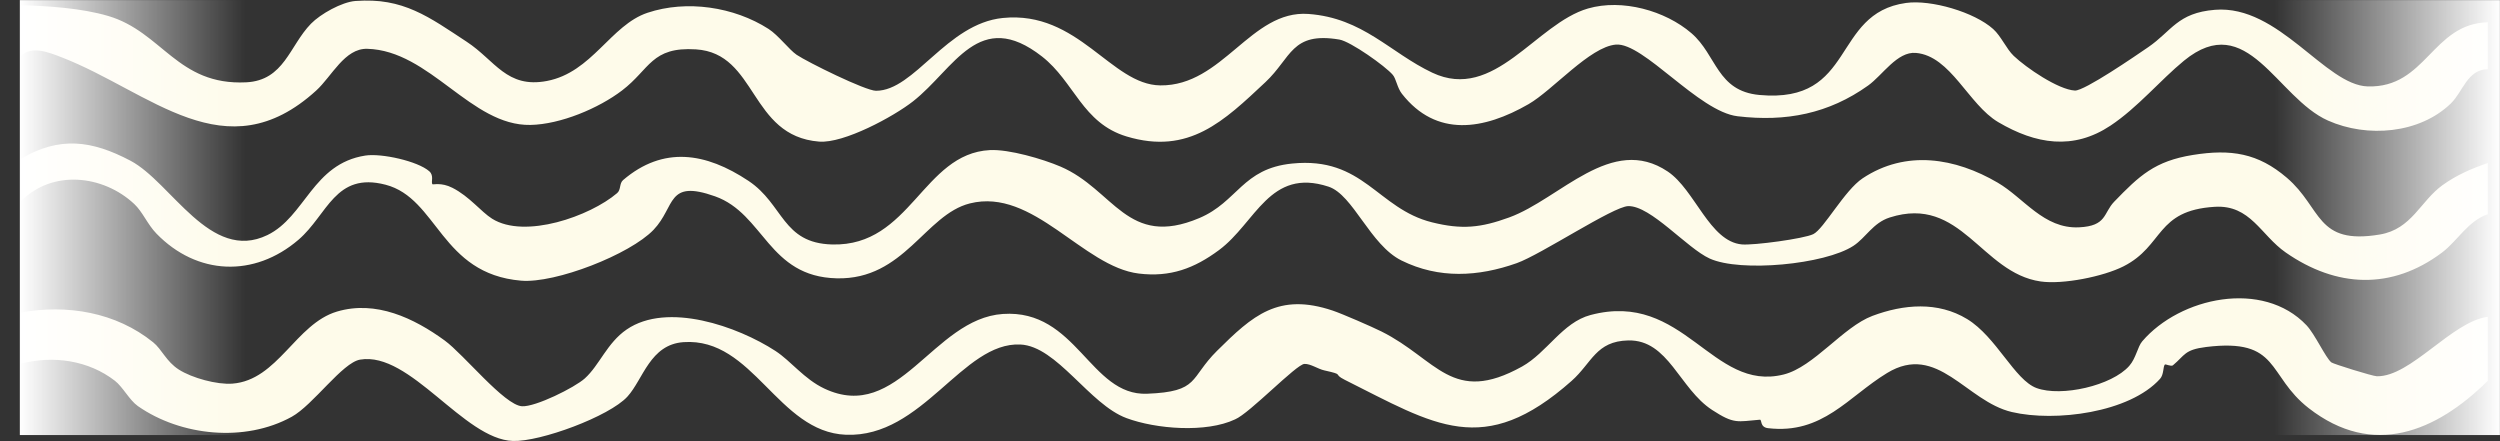 <svg width="2017" height="356" viewBox="0 0 2017 356" fill="none" xmlns="http://www.w3.org/2000/svg">
<rect x="0" y="0" width="2017" height="356" fill="#333333" stroke="none"/>
<mask id="mask0_1730_8281" style="mask-type:alpha" maskUnits="userSpaceOnUse" x="0" y="0" width="2017" height="356">
<rect width="2017" height="356" fill="#D9D9D9"/>
</mask>
<g mask="url(#mask0_1730_8281)">
<path d="M16.817 252.108C54.177 245.416 93.454 251.86 123.54 276.147C130.606 281.847 134.069 291.648 144.298 298.182C154.92 304.963 175.078 310.483 187.524 309.514C224.168 306.698 238.577 261.255 271.896 251.364C303.276 242.059 333.963 256.614 358.854 274.773C374.186 285.97 406.882 326.863 421.106 327.764C431.866 328.462 463.662 312.691 471.859 305.279C483.727 294.554 489.731 276.711 505.571 265.851C538.497 243.253 595.254 263.418 625.571 283.109C638.202 291.31 648.685 305.729 665.033 313.48C724.952 341.823 752.591 257.132 809.14 253.302C868.736 249.269 879.358 319.495 925.446 317.67C968.025 316.003 959.412 305.346 981.925 283.019C1010.72 254.473 1031.41 235.841 1075.33 250.621C1082.83 253.144 1106.87 263.598 1114.53 267.428C1159.49 289.846 1171.45 327.133 1227.98 295.726C1248.11 284.529 1260.56 260.173 1283.23 254.158C1358.71 234.106 1381.02 316.769 1439.14 302.125C1463.41 296.019 1487 263.733 1510.67 254.856C1535.79 245.439 1563.48 243.051 1587.1 257.425C1610.72 271.799 1625.38 306.608 1643.14 313.097C1663.07 320.374 1703.8 311.204 1717.88 295.208C1723.4 288.922 1724.58 279.775 1728.37 275.359C1758.87 239.761 1825.67 225.319 1860.84 262.381C1867.76 269.681 1876.24 288.561 1880.93 292.369C1882.4 293.586 1914.2 303.499 1917.66 303.566C1945.02 304.13 1977.97 259.475 2007.21 255.555V307.216C1965.48 348.356 1914.68 369.67 1862.75 329.363C1828.67 302.891 1839.89 272.565 1779.88 279.955C1762.24 282.14 1762.89 286.601 1753.1 294.735C1751.67 295.929 1747.12 293.518 1746.59 294.126C1745.06 295.906 1745.87 302.147 1742.73 305.639C1718.09 333.036 1658.03 340.606 1623.17 332.428C1586.22 323.776 1563.25 276.192 1522.54 300.93C1491.02 320.081 1470.56 350.609 1426.44 345.45C1419.72 344.661 1421.66 338.466 1419.86 338.623C1401.43 340.155 1399.21 342.363 1381.39 330.783C1354.88 313.57 1346.13 273.962 1313.69 274.66C1287.55 275.224 1284.34 292.82 1267.95 307.329C1196.78 370.391 1157.57 342.746 1085.02 306.473C1074.56 301.246 1085.6 302.643 1068.47 298.835C1063.2 297.664 1057.45 293.428 1052.42 293.608C1045.86 293.856 1008.29 333.396 996.449 338.353C973.174 349.37 932.766 346.216 908.821 337.317C878.826 326.187 852.827 279.369 823.294 277.95C776.444 275.719 744.533 353.178 682.558 350.767C627.395 348.627 607.815 272.182 551.52 276.035C524.435 277.882 518.963 305.955 506.24 319.946C491.624 335.987 435.907 356.512 413.809 355.769C374.048 354.439 330.984 283.312 290.553 290.139C276.168 292.572 252.754 326.66 235.367 336.258C197.614 357.098 146.03 351.849 111.325 327.696C104.445 322.897 99.157 312.241 92.738 307.239C71.448 290.724 42.793 286.534 16.84 293.473V252.153L16.817 252.108Z" fill="#FEFBEA"/>
<path d="M16.816 4.186C39.029 4.817 65.953 6.597 87.288 12.883C130.952 25.748 143.098 69.141 198.607 66.415C229.34 64.905 233.52 36.945 250.907 19.124C258.55 11.283 275.729 1.64 286.789 0.784C325.396 -2.19 346.27 13.852 376.518 33.678C399.447 48.706 408.729 71.506 441.241 65.333C477.723 58.394 492.617 20.25 522.45 10.292C554.014 -0.23 592.159 5.47 620.053 23.337C627.996 28.429 636.793 40.212 642.75 44.222C651.594 50.17 698.26 73.219 706.757 73.241C737.86 73.286 763.698 19.079 809.07 14.505C870.144 8.354 896.352 68.442 936.114 68.893C986.589 69.479 1009.13 7.881 1055.63 11.261C1099.64 14.438 1121.53 42.532 1155.56 58.642C1205.69 82.366 1239.04 19.034 1281.22 6.845C1308.77 -1.108 1343.5 8.535 1364.67 26.806C1385.11 44.425 1385.11 73.444 1419.46 76.621C1497.69 83.853 1477.42 10.788 1537.76 2.384C1558.08 -0.432 1592.92 9.796 1608.09 23.427C1614.58 29.262 1618.67 39.356 1624.69 45.101C1634.69 54.609 1660.51 72.317 1674.04 73.061C1681.68 73.466 1723.36 44.786 1733.17 38.072C1752.2 25.049 1756.68 10.315 1787.11 7.904C1838.67 3.803 1875.89 68.713 1910.27 69.726C1957.56 71.101 1962.04 19.191 2007.21 17.952V55.825C1990.51 56.118 1987.26 73.894 1977.33 83.492C1952.09 107.937 1909.86 111.34 1878.25 97.281C1836.75 78.851 1813.18 7.048 1762.01 48.999C1742.96 64.635 1724.56 86.872 1702.74 101.359C1672.72 121.32 1642.56 116.409 1612.22 98.565C1588.09 84.371 1573.89 45.101 1545.75 42.69C1530.64 41.383 1518.85 60.692 1507.21 69.005C1475.44 91.671 1441.08 98.452 1401.85 93.789C1370.4 90.049 1325.97 34.151 1303.71 35.976C1282.72 37.711 1252.89 72.7 1233.22 84.033C1197.24 104.738 1158.89 111.227 1131.04 75.629C1127.23 70.74 1126.45 63.643 1123.72 60.422C1117.86 53.46 1089.69 33.453 1080.61 31.921C1041.82 25.387 1042.05 46.498 1020.92 66.302C987.467 97.641 959.25 125.241 908.936 110.1C873.215 99.331 866.842 66.031 840.704 45.597C789.79 5.831 770.094 55.465 736.728 81.69C720.981 94.082 680.734 115.846 660.853 114.246C604.443 109.74 611.163 42.961 561.495 39.829C525.521 37.553 524.435 55.758 501.922 72.948C483.057 87.368 452.186 100.345 427.964 100.795C379.959 101.697 347.032 40.753 296.302 39.378C278.061 38.883 267.74 61.571 255.063 73.106C181.866 139.682 121.624 74.097 49.582 46.182C39.607 42.33 25.037 36.404 16.77 45.462V4.186H16.816Z" fill="#FEFBEA"/>
<path d="M16.817 128.147C48.173 109.672 74.173 113.3 105.253 129.657C138.226 147.005 169.582 212.049 215.74 189.654C246.289 174.83 252.2 132.135 294.732 125.511C307.686 123.483 337.08 129.995 346.362 138.196C350.311 141.71 347.632 146.667 348.81 148.582C349.249 149.303 355.76 146.825 365.019 151.533C378.851 158.563 388.087 170.842 397.023 176.452C423.484 193.056 476.107 174.424 497.905 155.792C501.137 153.043 499.521 147.996 502.754 145.248C535.149 117.603 569.415 123.01 603.866 145.923C632.337 164.871 630.997 196.233 671.452 197.247C734.812 198.847 744.417 123.889 798.68 121.095C814.035 120.307 841.282 128.26 855.644 134.411C898.8 152.908 909.352 200.559 967.563 175.956C998.666 162.821 1002.2 136.01 1042.42 131.955C1100.19 126.119 1111.12 168.363 1155.38 179.381C1179.37 185.351 1194.59 183.819 1217.59 175.438C1258.82 160.41 1300.18 107.87 1345.58 138.421C1367.58 153.246 1379.24 194.814 1405.33 197.202C1414.8 198.058 1455.32 192.628 1462.94 188.911C1471.46 184.765 1488.09 153.606 1502.82 143.828C1537.92 120.555 1577.68 127.471 1611.69 147.343C1632.94 159.757 1648.87 184.698 1677.25 183.414C1699.92 182.4 1696.92 171.878 1705.69 162.776C1726.1 141.688 1738.46 129.927 1769.35 124.993C1799.88 120.126 1821.75 123.483 1845.04 143.423C1873.56 167.845 1868.32 197.855 1919.93 189.226C1945.88 184.901 1952.64 162.37 1970.65 149.371C1982.02 141.192 1994.02 136.033 2007.21 131.504V172.824C1991.25 178.142 1982.66 194.453 1970.15 203.826C1929.6 234.196 1885.01 232.169 1844.07 203.668C1823.94 189.654 1815.72 165.074 1786.81 166.854C1739.04 169.783 1746.05 198.238 1713.27 214.866C1696.96 223.134 1664.27 229.69 1646.33 227.077C1598.35 220.093 1582.32 157.031 1524.66 175.46C1511.04 179.809 1505.41 191.772 1495.25 198.396C1472.34 213.356 1404.25 219.89 1379.4 208.602C1360.95 200.221 1331.88 165.885 1313.66 166.291C1301.57 166.561 1243.24 205.403 1223.68 212.32C1192.74 223.269 1161.01 225.139 1130.74 210.179C1105.34 197.63 1091.79 157.121 1071.84 150.587C1024.3 134.996 1013.19 179.741 983.472 201.776C963.568 216.533 944.195 223.81 918.773 220.701C873.562 215.181 833.685 151.263 782.516 164.105C746.357 173.185 729.57 225.793 675.146 224.554C619.776 223.292 616.543 172.464 576.851 158.383C537.62 144.482 545.263 166.561 527.322 185.374C508.341 205.268 448.145 228.789 420.436 226.446C355.46 220.926 353.266 160.027 311.08 149.033C270.372 138.443 264.322 173.23 240.862 193.394C205.119 224.103 158.915 222.188 126.149 188.393C118.968 180.98 115.089 170.909 108.254 164.533C83.086 141.057 42.054 136.641 16.84 162.483V128.057L16.817 128.147Z" fill="#FEFBEA"/>
<rect x="16" width="182" height="351" fill="url(#paint0_linear_1730_8281)"/>
<rect width="182" height="351" transform="matrix(-1 0 0 1 2017 0)" fill="url(#paint1_linear_1730_8281)"/>
</g>
<defs>
<linearGradient id="paint0_linear_1730_8281" x1="198" y1="175.5" x2="16" y2="175.5" gradientUnits="userSpaceOnUse">
<stop stop-color="white" stop-opacity="0"/>
<stop offset="1" stop-color="white"/>
</linearGradient>
<linearGradient id="paint1_linear_1730_8281" x1="182" y1="175.5" x2="0" y2="175.5" gradientUnits="userSpaceOnUse">
<stop stop-color="white" stop-opacity="0"/>
<stop offset="1" stop-color="white"/>
</linearGradient>
</defs>
</svg>
